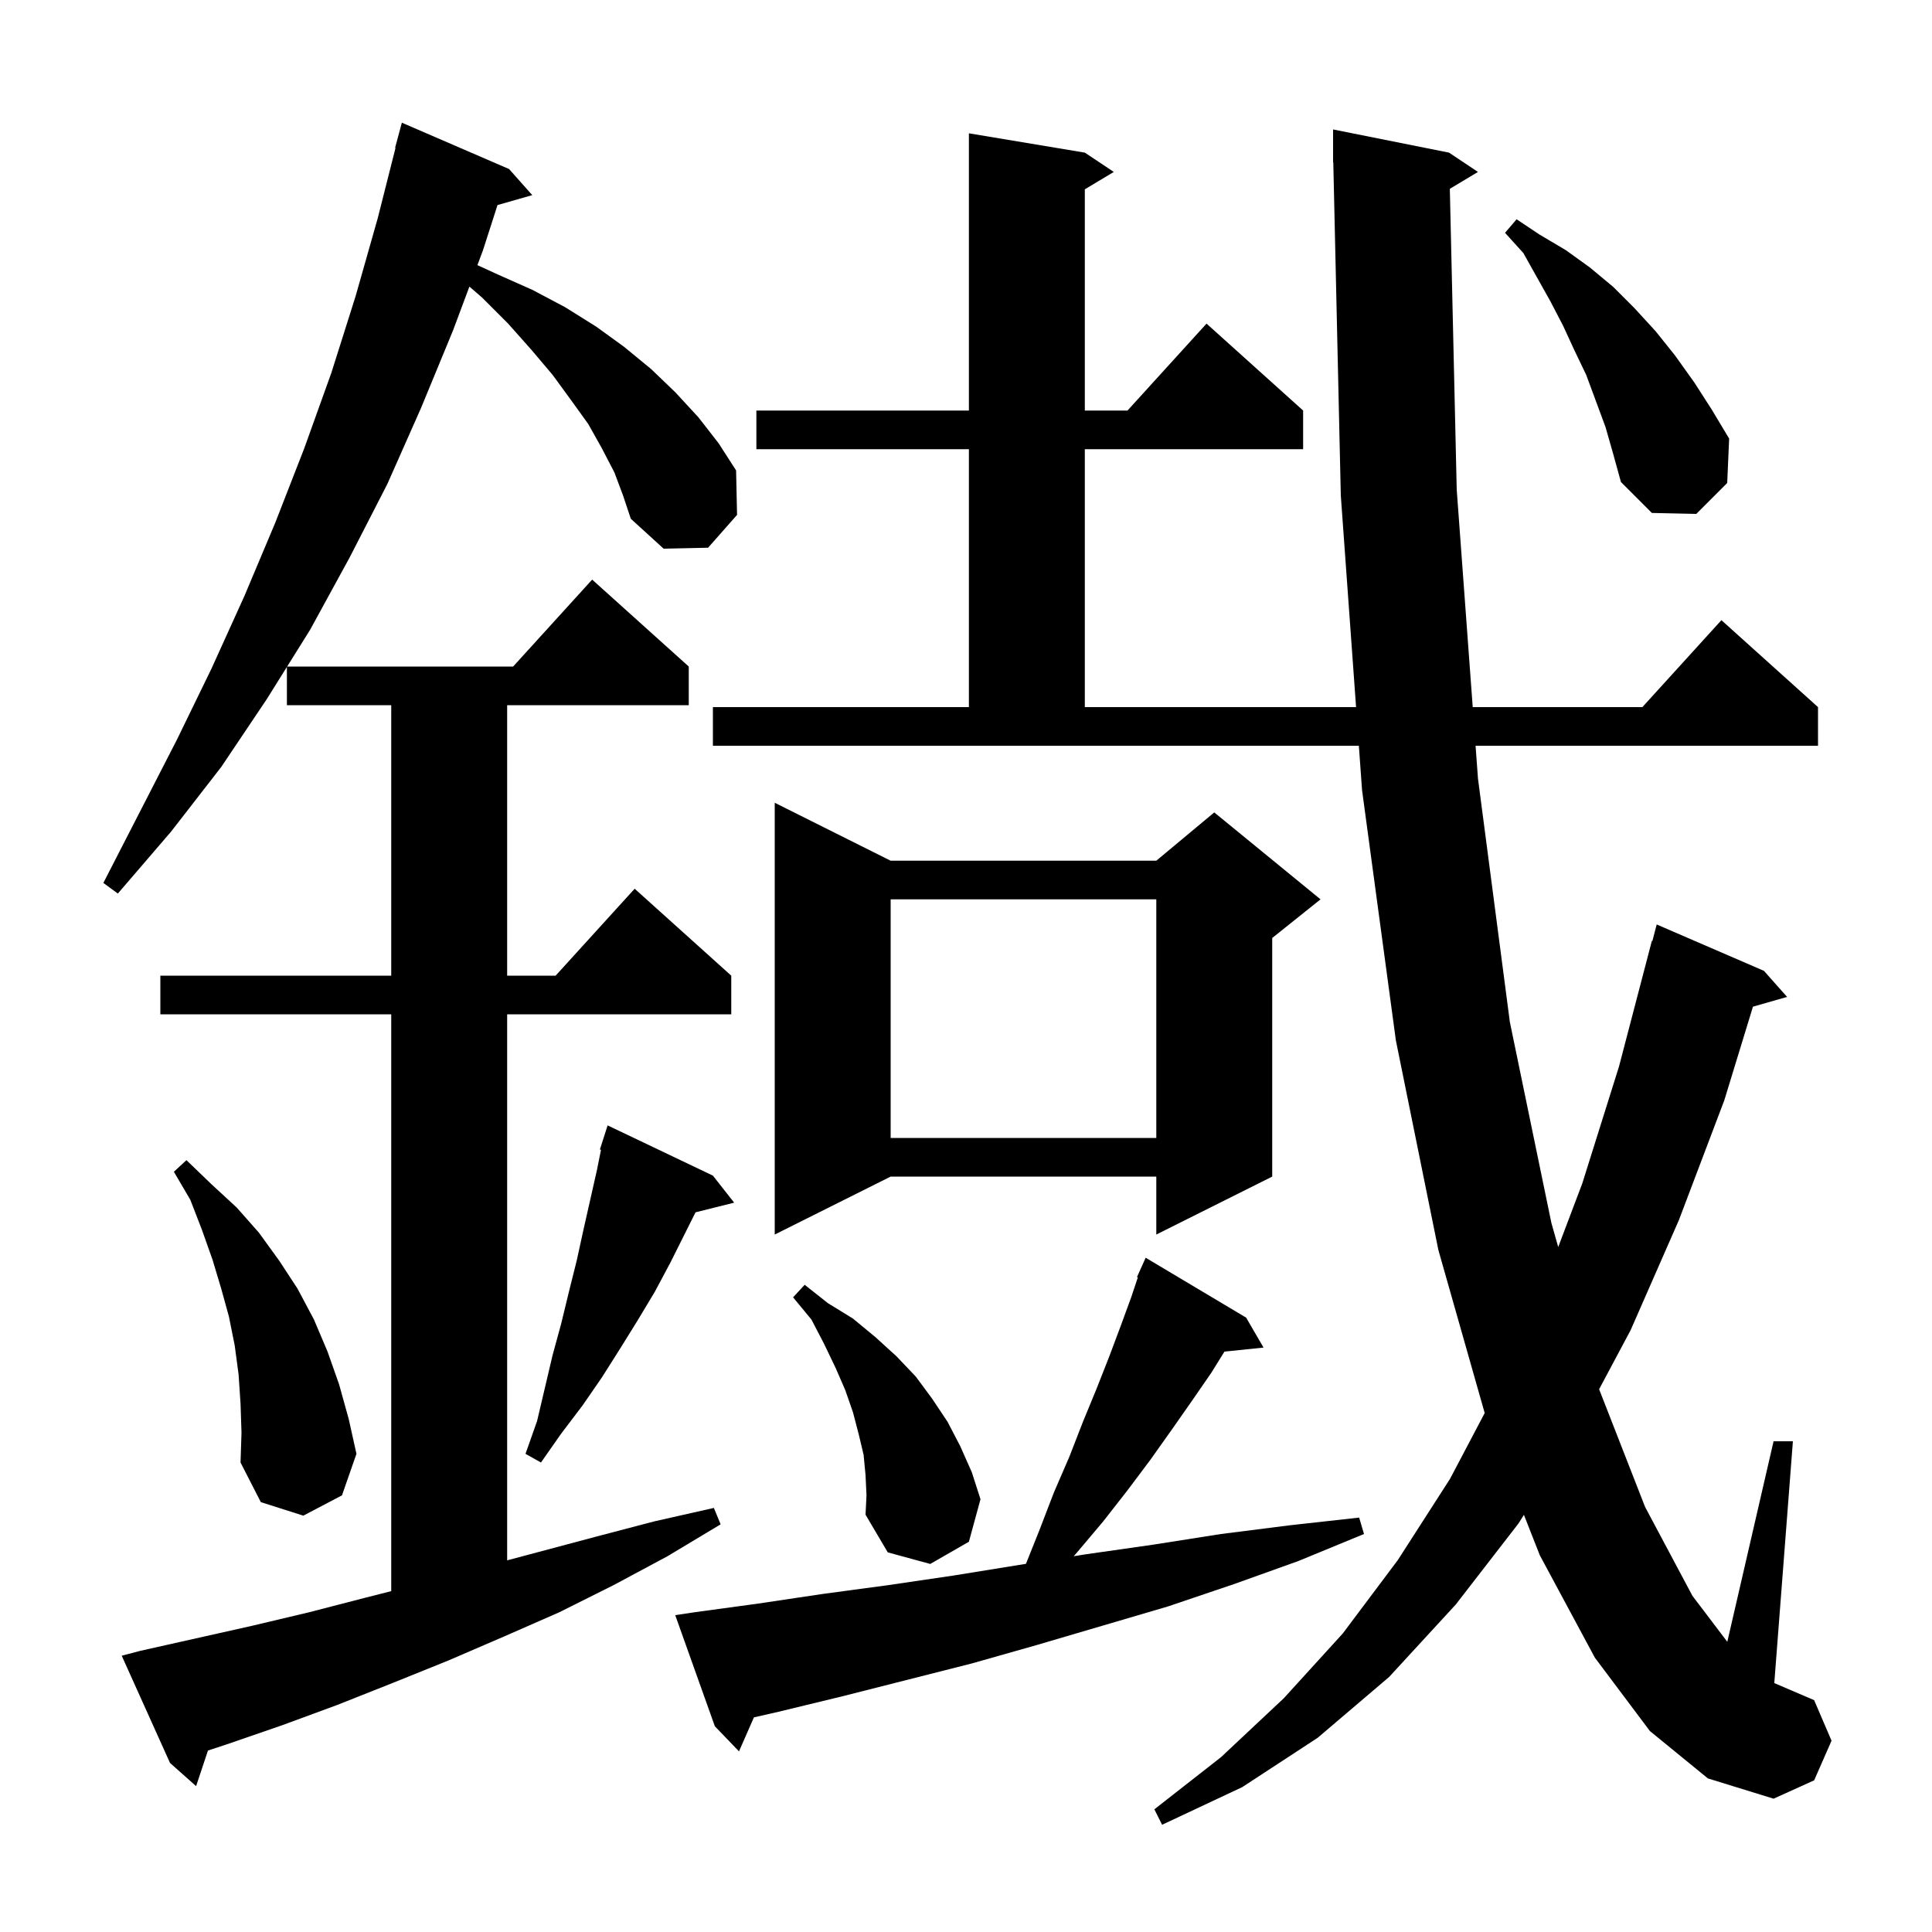 <svg xmlns="http://www.w3.org/2000/svg" xmlns:xlink="http://www.w3.org/1999/xlink" version="1.1" baseProfile="full" viewBox="0 0 200 200" width="200" height="200">
<g fill="black">
<path d="M 150.086 19.548 L 150.8 50.7 L 152.456 73.2 L 170.018 73.2 L 178.2 64.2 L 188.2 73.2 L 188.2 77.2 L 152.75 77.2 L 153.0 80.6 L 156.3 105.8 L 160.6 126.6 L 161.306 129.092 L 163.8 122.5 L 167.6 110.4 L 171.0 97.4 L 171.055 97.415 L 171.5 95.7 L 182.6 100.5 L 185.0 103.2 L 181.465 104.21 L 178.5 113.9 L 173.8 126.3 L 168.8 137.7 L 165.54 143.813 L 170.3 156.0 L 175.2 165.2 L 178.81 169.958 L 183.6 149.2 L 185.6 149.2 L 183.674 174.232 L 187.8 176.0 L 189.6 180.2 L 187.8 184.3 L 183.6 186.2 L 176.8 184.1 L 170.8 179.2 L 165.1 171.6 L 159.4 161.0 L 157.757 156.818 L 157.2 157.7 L 150.7 166.1 L 143.8 173.6 L 136.4 179.9 L 128.6 185.0 L 120.3 188.9 L 119.5 187.3 L 126.4 181.9 L 132.9 175.8 L 139.0 169.1 L 144.7 161.5 L 150.1 153.1 L 153.695 146.277 L 148.9 129.4 L 144.5 107.7 L 141.0 81.8 L 140.668 77.2 L 73.8 77.2 L 73.8 73.2 L 100.3 73.2 L 100.3 46.5 L 78.3 46.5 L 78.3 42.5 L 100.3 42.5 L 100.3 13.8 L 112.3 15.8 L 115.3 17.8 L 112.3 19.6 L 112.3 42.5 L 116.718 42.5 L 124.9 33.5 L 134.9 42.5 L 134.9 46.5 L 112.3 46.5 L 112.3 73.2 L 140.38 73.2 L 138.8 51.3 L 138.022 16.798 L 138.0 16.8 L 138.0 13.4 L 150.0 15.8 L 153.0 17.8 Z M 63.6 48.9 L 62.3 46.4 L 60.9 43.9 L 59.1 41.4 L 57.2 38.8 L 55.0 36.2 L 52.6 33.5 L 49.9 30.8 L 48.593 29.667 L 46.9 34.2 L 43.6 42.2 L 40.1 50.1 L 36.2 57.7 L 32.1 65.2 L 29.725 69.0 L 53.118 69.0 L 61.3 60.0 L 71.3 69.0 L 71.3 73.0 L 52.5 73.0 L 52.5 101.0 L 57.518 101.0 L 65.7 92.0 L 75.7 101.0 L 75.7 105.0 L 52.5 105.0 L 52.5 161.527 L 61.6 159.1 L 67.7 157.5 L 73.9 156.1 L 74.6 157.8 L 69.1 161.1 L 63.5 164.1 L 57.9 166.9 L 52.2 169.4 L 46.4 171.9 L 40.7 174.2 L 34.9 176.5 L 29.2 178.6 L 23.4 180.6 L 21.529 181.213 L 20.3 184.9 L 17.6 182.5 L 12.6 171.4 L 14.5 170.9 L 26.1 168.3 L 32.0 166.9 L 37.8 165.4 L 40.5 164.714 L 40.5 105.0 L 16.6 105.0 L 16.6 101.0 L 40.5 101.0 L 40.5 73.0 L 29.7 73.0 L 29.7 69.04 L 27.6 72.4 L 22.9 79.4 L 17.7 86.1 L 12.2 92.5 L 10.7 91.4 L 18.3 76.6 L 21.9 69.2 L 25.3 61.7 L 28.5 54.1 L 31.5 46.4 L 34.3 38.6 L 36.8 30.7 L 39.1 22.6 L 40.945 15.308 L 40.9 15.3 L 41.6 12.7 L 52.7 17.5 L 55.1 20.2 L 51.502 21.228 L 50.0 25.9 L 49.423 27.446 L 51.5 28.4 L 55.1 30.0 L 58.5 31.8 L 61.7 33.8 L 64.6 35.9 L 67.4 38.2 L 69.9 40.6 L 72.3 43.2 L 74.4 45.9 L 76.2 48.7 L 76.3 53.3 L 73.3 56.7 L 68.7 56.8 L 65.3 53.7 L 64.5 51.3 Z M 71.9 166.9 L 78.5 166.0 L 85.2 165.0 L 91.9 164.1 L 98.7 163.1 L 105.5 162.0 L 106.205 161.888 L 107.6 158.4 L 109.1 154.5 L 110.7 150.8 L 112.1 147.2 L 113.5 143.8 L 114.8 140.5 L 116.0 137.3 L 117.1 134.3 L 117.789 132.233 L 117.7 132.2 L 118.086 131.343 L 118.1 131.3 L 118.104 131.302 L 118.6 130.2 L 129.0 136.4 L 130.8 139.5 L 126.754 139.919 L 125.4 142.1 L 123.4 145.0 L 121.3 148.0 L 119.1 151.1 L 116.7 154.3 L 114.2 157.5 L 111.5 160.7 L 111.149 161.099 L 112.4 160.9 L 119.4 159.9 L 126.4 158.8 L 133.5 157.9 L 140.7 157.1 L 141.2 158.8 L 134.4 161.6 L 127.7 164.0 L 120.9 166.3 L 107.3 170.3 L 100.6 172.2 L 87.2 175.6 L 80.6 177.2 L 78.047 177.78 L 76.5 181.3 L 74.0 178.7 L 69.9 167.2 Z M 89.6 152.7 L 89.4 150.6 L 88.9 148.5 L 88.3 146.2 L 87.5 143.9 L 86.5 141.6 L 85.3 139.1 L 84.0 136.6 L 82.1 134.3 L 83.3 133.0 L 85.7 134.9 L 88.3 136.5 L 90.6 138.4 L 92.8 140.4 L 94.8 142.5 L 96.5 144.8 L 98.1 147.2 L 99.4 149.7 L 100.6 152.4 L 101.5 155.2 L 100.3 159.6 L 96.3 161.9 L 91.9 160.7 L 89.6 156.8 L 89.7 154.8 Z M 24.9 145.3 L 24.7 142.3 L 24.3 139.3 L 23.7 136.3 L 22.9 133.4 L 22.0 130.4 L 20.9 127.3 L 19.7 124.2 L 18.0 121.3 L 19.3 120.1 L 21.9 122.6 L 24.5 125.0 L 26.8 127.6 L 28.9 130.5 L 30.8 133.4 L 32.5 136.6 L 33.9 139.9 L 35.1 143.3 L 36.1 146.9 L 36.9 150.5 L 35.4 154.8 L 31.4 156.9 L 27.0 155.5 L 24.9 151.4 L 25.0 148.3 Z M 73.8 121.7 L 76.0 124.5 L 72.0 125.5 L 69.4 130.7 L 67.8 133.7 L 66.0 136.7 L 64.2 139.6 L 62.3 142.6 L 60.3 145.5 L 58.1 148.4 L 56.0 151.4 L 54.4 150.5 L 55.6 147.1 L 57.2 140.3 L 58.1 137.0 L 58.9 133.7 L 59.7 130.5 L 60.4 127.3 L 61.8 121.1 L 62.215 119.026 L 62.1 119.0 L 62.9 116.5 Z M 92.2 89.1 L 119.7 89.1 L 125.7 84.1 L 136.7 93.1 L 131.7 97.1 L 131.7 121.8 L 119.7 127.8 L 119.7 121.8 L 92.2 121.8 L 80.2 127.8 L 80.2 83.1 Z M 92.2 93.1 L 92.2 117.8 L 119.7 117.8 L 119.7 93.1 Z M 166.2 44.2 L 164.2 38.8 L 163.0 36.3 L 161.8 33.7 L 160.5 31.2 L 157.7 26.2 L 155.8 24.1 L 157.0 22.7 L 159.4 24.3 L 162.1 25.9 L 164.6 27.7 L 167.0 29.7 L 169.2 31.9 L 171.4 34.3 L 173.4 36.8 L 175.4 39.6 L 177.2 42.4 L 179.0 45.4 L 178.8 50.0 L 175.6 53.2 L 171.0 53.1 L 167.8 49.9 L 167.0 47.0 Z " />
</g>
</svg>
